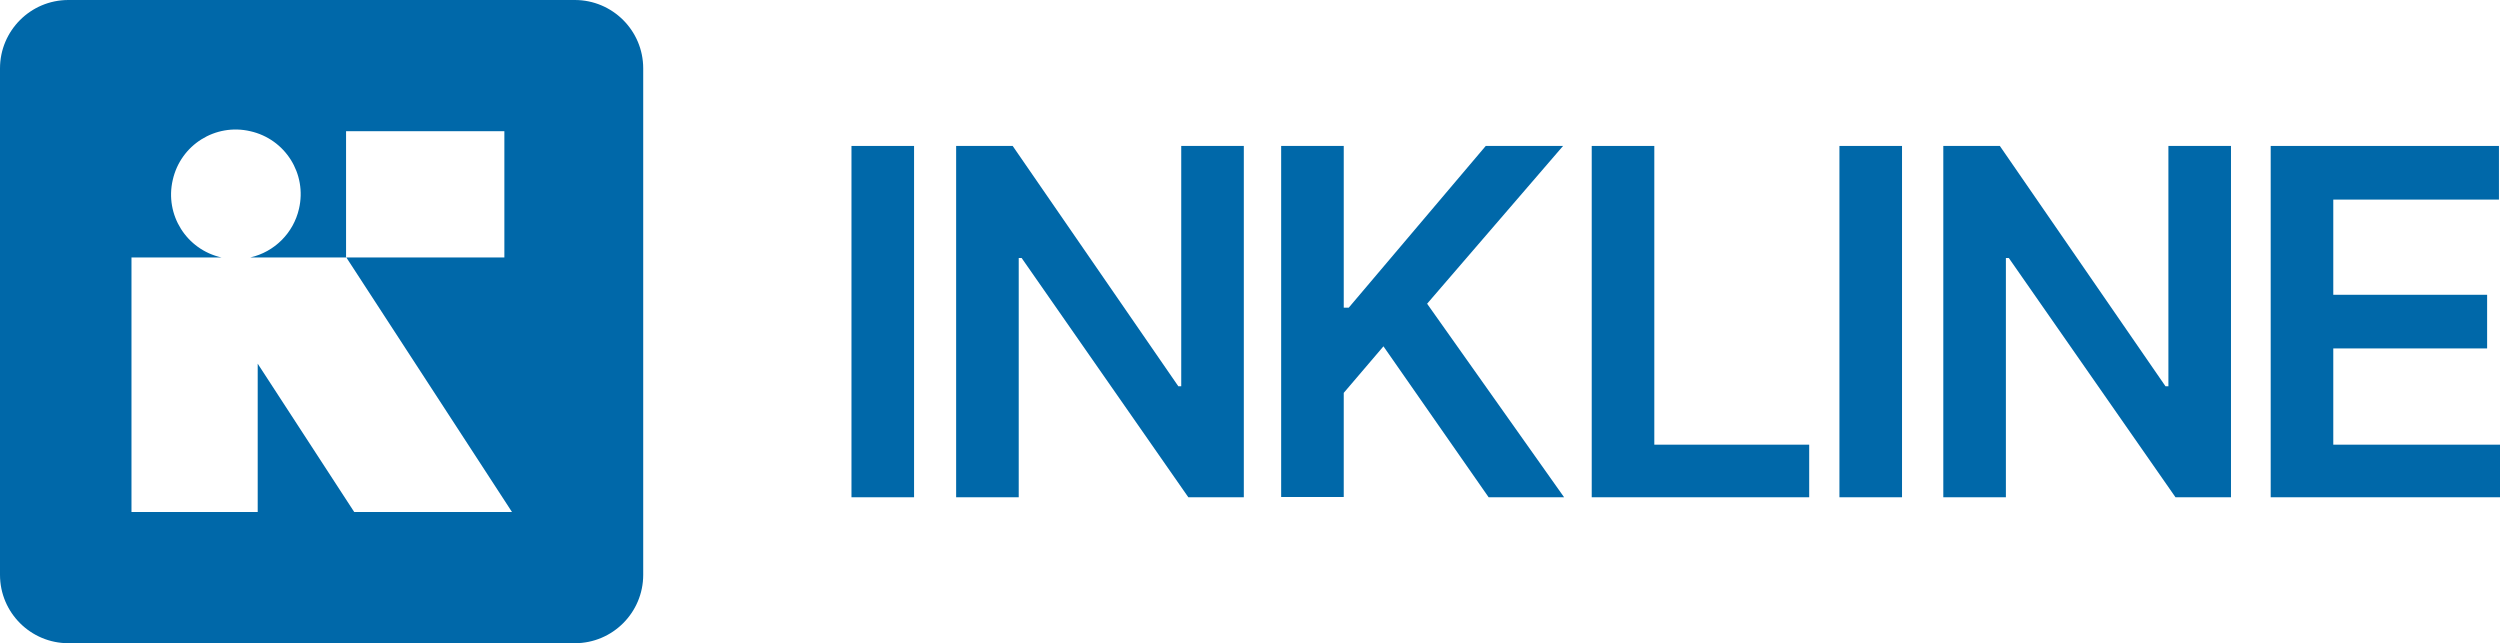 <?xml version="1.0" encoding="UTF-8"?>
<svg id="b" data-name="Layer 2" xmlns="http://www.w3.org/2000/svg" viewBox="0 0 950.7 244.6">
  <g id="c" data-name="Layer 1">
    <path d="M218.6,0H26C11.6,0,0,11.7,0,26v192.6c0,14.4,11.7,26,26,26h192.6c14.4,0,26-11.7,26-26V26C244.6,11.6,232.9,0,218.6,0ZM131.6,49.9h60.2v48h-60.2v-48ZM134.7,194.7l-36.7-56.4v56.4h-48v-96.8h34.2c-13.3-3-21.6-16.2-18.5-29.5,3-13.3,16.2-21.6,29.5-18.5,13.3,3,21.6,16.2,18.5,29.5-2.1,9.2-9.3,16.4-18.5,18.5h36.5l63,96.8h-60Z" fill="#0068a9"/>
    <g>
      <path d="M347.6,189.1h-23.8V55.5h23.8v133.6Z" fill="#0068a9"/>
      <path d="M473,189.1h-21.1l-63.4-91h-1.1v91h-23.8V55.5h21.5l63,91.4h1.1V55.5h23.8v133.6h0Z" fill="#0068a9"/>
      <path d="M487.2,55.5h23.8v61.5h1.9l52.1-61.5h29.4l-51.7,60,52.1,73.6h-28.7l-40-57.4-15.1,17.7v39.6h-23.8V55.5Z" fill="#0068a9"/>
      <path d="M605.3,55.5h23.8v113.6h58.9v20h-82.7V55.5Z" fill="#0068a9"/>
      <path d="M723.3,189.1h-23.8V55.5h23.8v133.6Z" fill="#0068a9"/>
      <path d="M848.4,189.1h-21.1l-63.4-91h-1.1v91h-23.8V55.5h21.5l63,91.4h1.1V55.5h23.8v133.6h0Z" fill="#0068a9"/>
      <path d="M863.5,55.5h86.8v20.4h-63v36.2h58.5v20.4h-58.5v36.6h63.4v20h-87.2V55.5Z" fill="#0068a9"/>
    </g>
  </g>
</svg>
